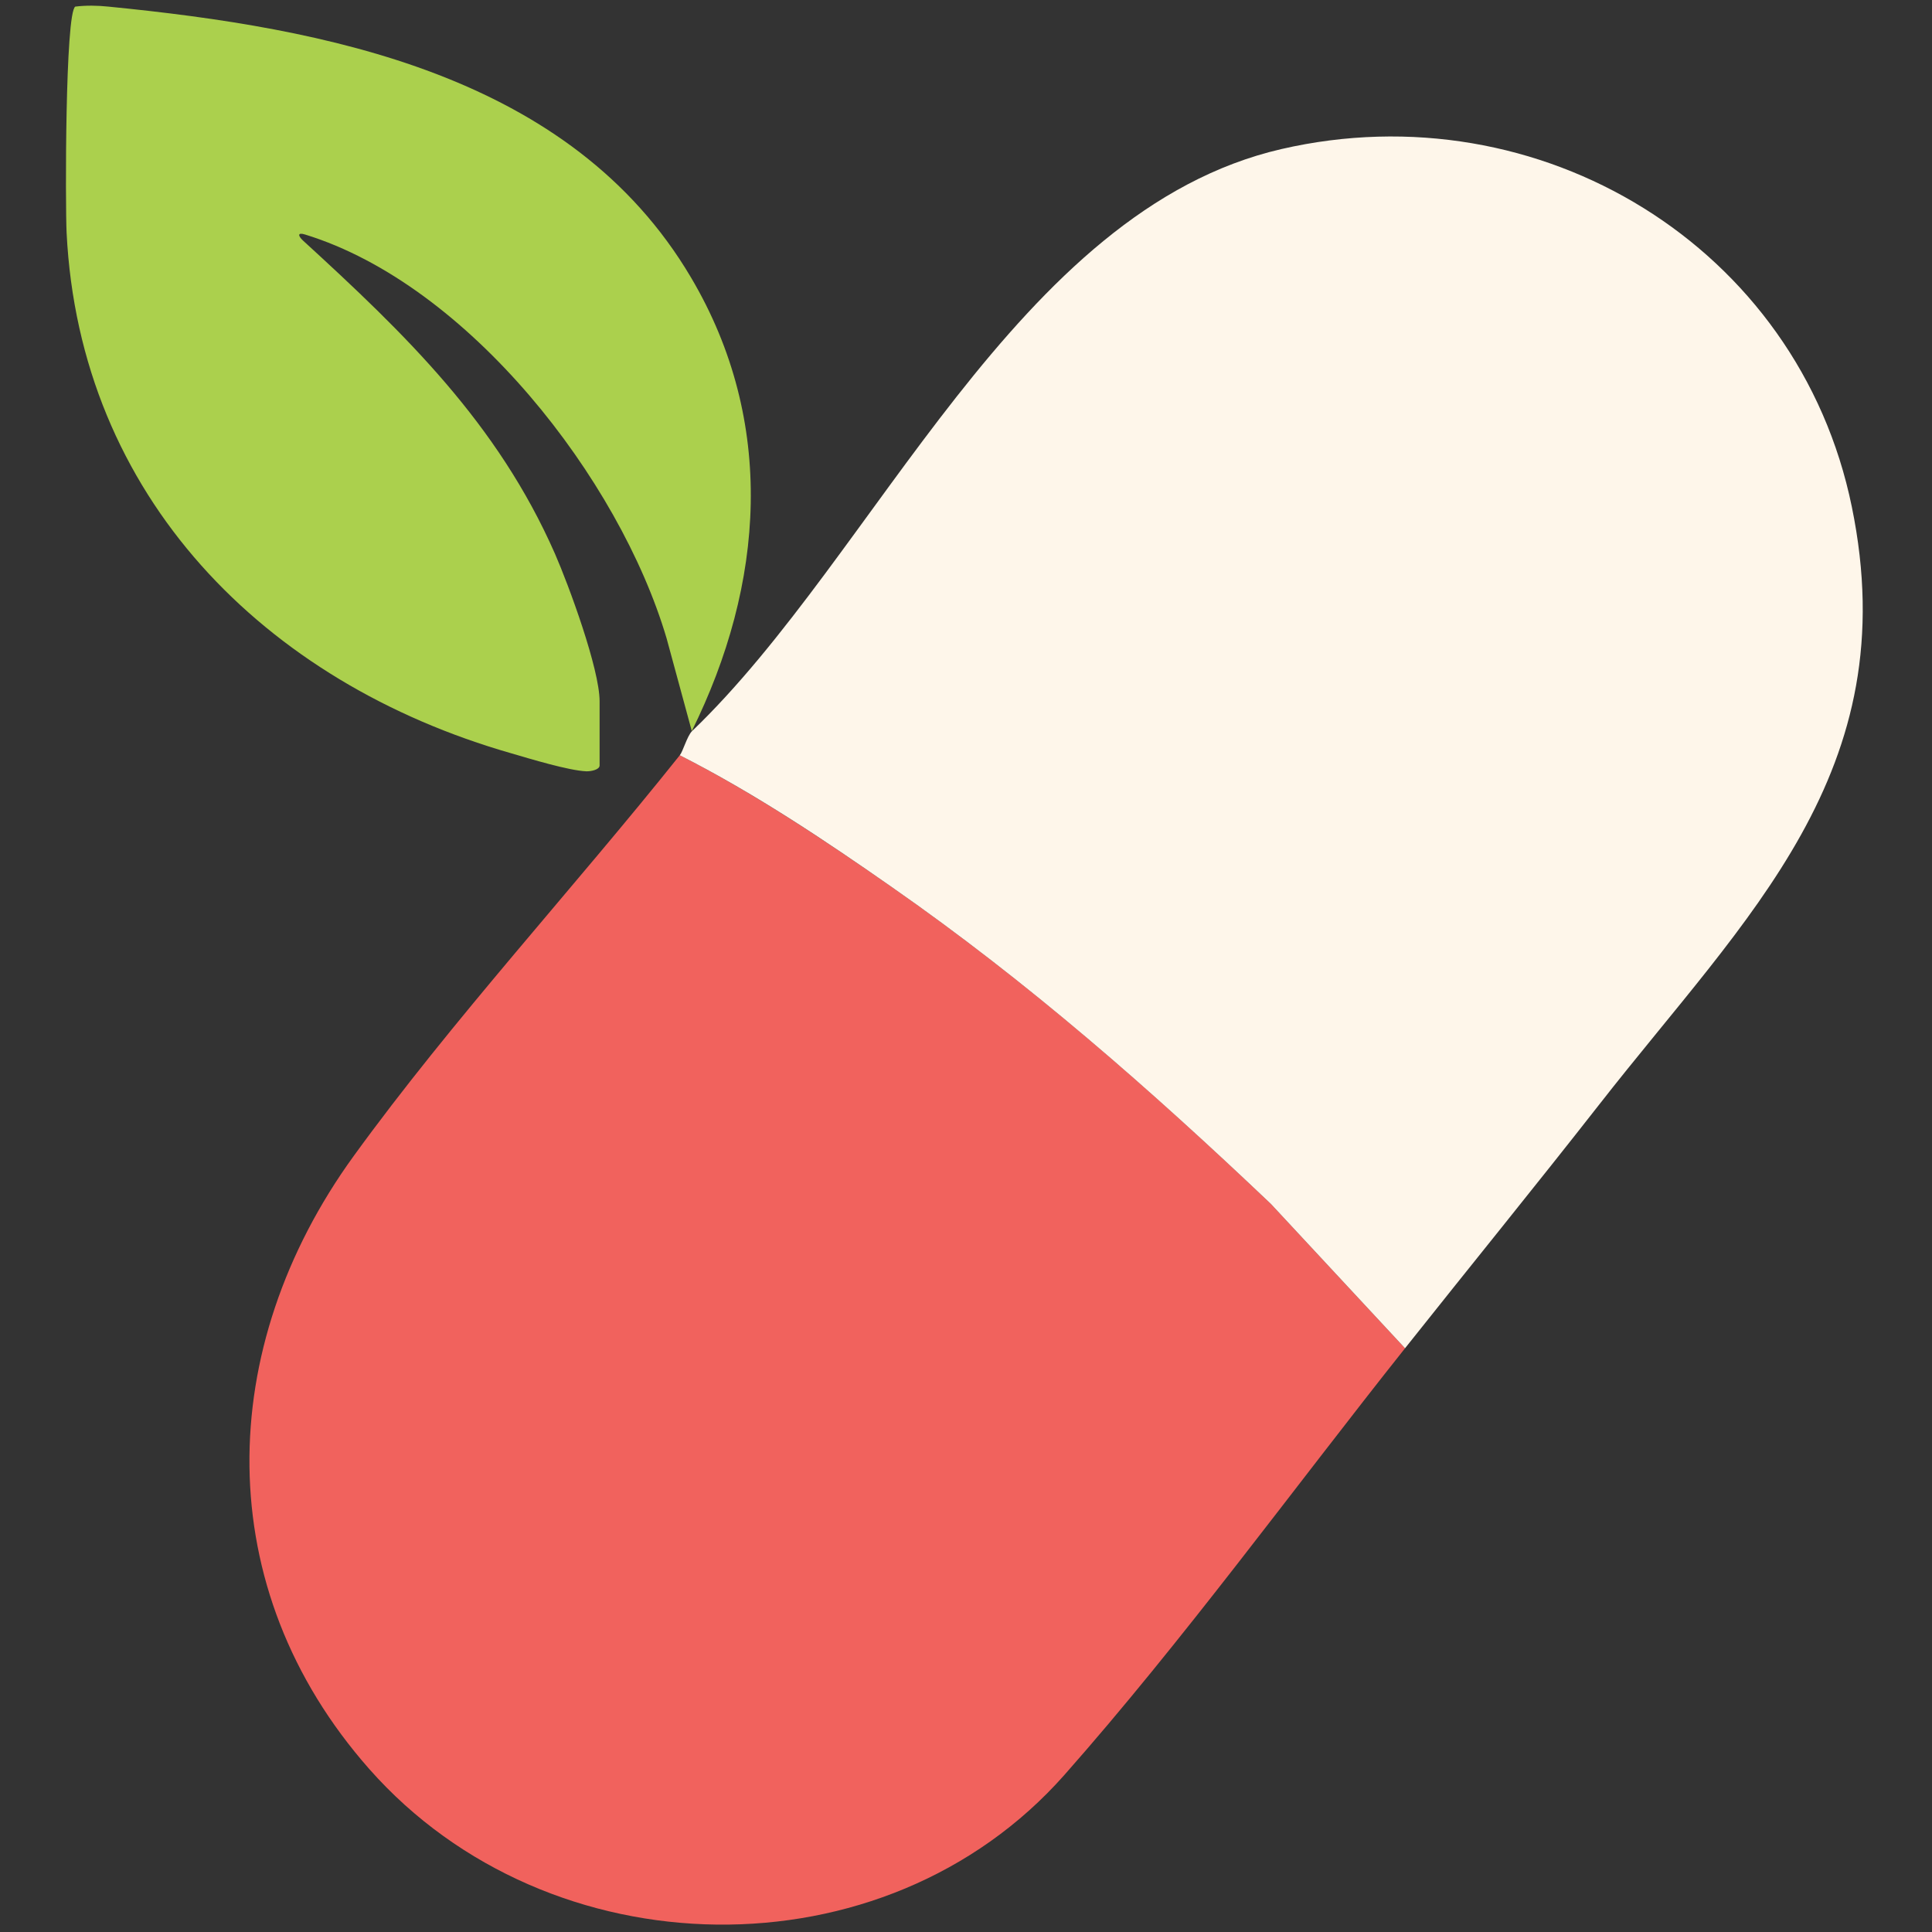 <?xml version="1.0" encoding="UTF-8"?>
<svg id="Layer_1" xmlns="http://www.w3.org/2000/svg" version="1.1" viewBox="0 0 1024 1024">
  <rect x="0" y="0" width="1024" height="1024" fill="#333333" stroke="none"/>
  <defs>
    <style>
      .st0 {
        fill: #fef6ea;
      }

      .st1 {
        fill: #f1625d;
      }

      .st2 {
        fill: #abd04d;
      }
    </style>
  </defs>
  <path class="st1" d="M744.7,714.6c-59.3,74.6-117.6,154.9-180.5,226.1-95.4,108-273.3,104.7-368.5-3.1-84.6-95.9-81.9-223.2-8.3-324.8,52.4-72.3,116.9-142.3,172.9-212.5,38.9,19.8,76.1,44.6,112,69.6,72.9,50.8,137.2,107.2,201.3,168.2l71.1,76.5Z"/>
  <path class="st0" d="M744.7,714.6l-71.1-76.5c-64.1-60.9-128.4-117.4-201.3-168.2-35.8-25-73-49.8-112-69.6,1.7-2.1,3.8-9.9,6.4-12.7,97.8-93.6,172-276.2,312.5-308.6,136.7-31.5,274,51.5,302.3,189.6,28.9,140.6-55.8,216.9-133.7,316.6-33.8,43.2-68.8,86.2-103.1,129.4Z"/>
  <path class="st2" d="M366.7,387.6l-13.4-49.3c-25-84.5-105.1-187.4-191.6-214-4.1-1.3-3.8.7-1.1,3.2,54.3,49.7,103.1,96.8,133.5,165.9,7.4,16.9,23.7,61.2,23.7,78.3v34c0,2.3-4.7,3.2-7.1,3.1-9.3-.4-29.7-6.6-39.6-9.5C140,361.8,42.2,263,35.3,123.3c-.7-14.3-.8-116.4,4.6-119.8,5.7-.7,11.7-.6,17.5,0,115.2,11.4,245.2,35.9,308.8,143.5,45.4,76.7,39,162.7.4,240.6Z"/>
</svg>